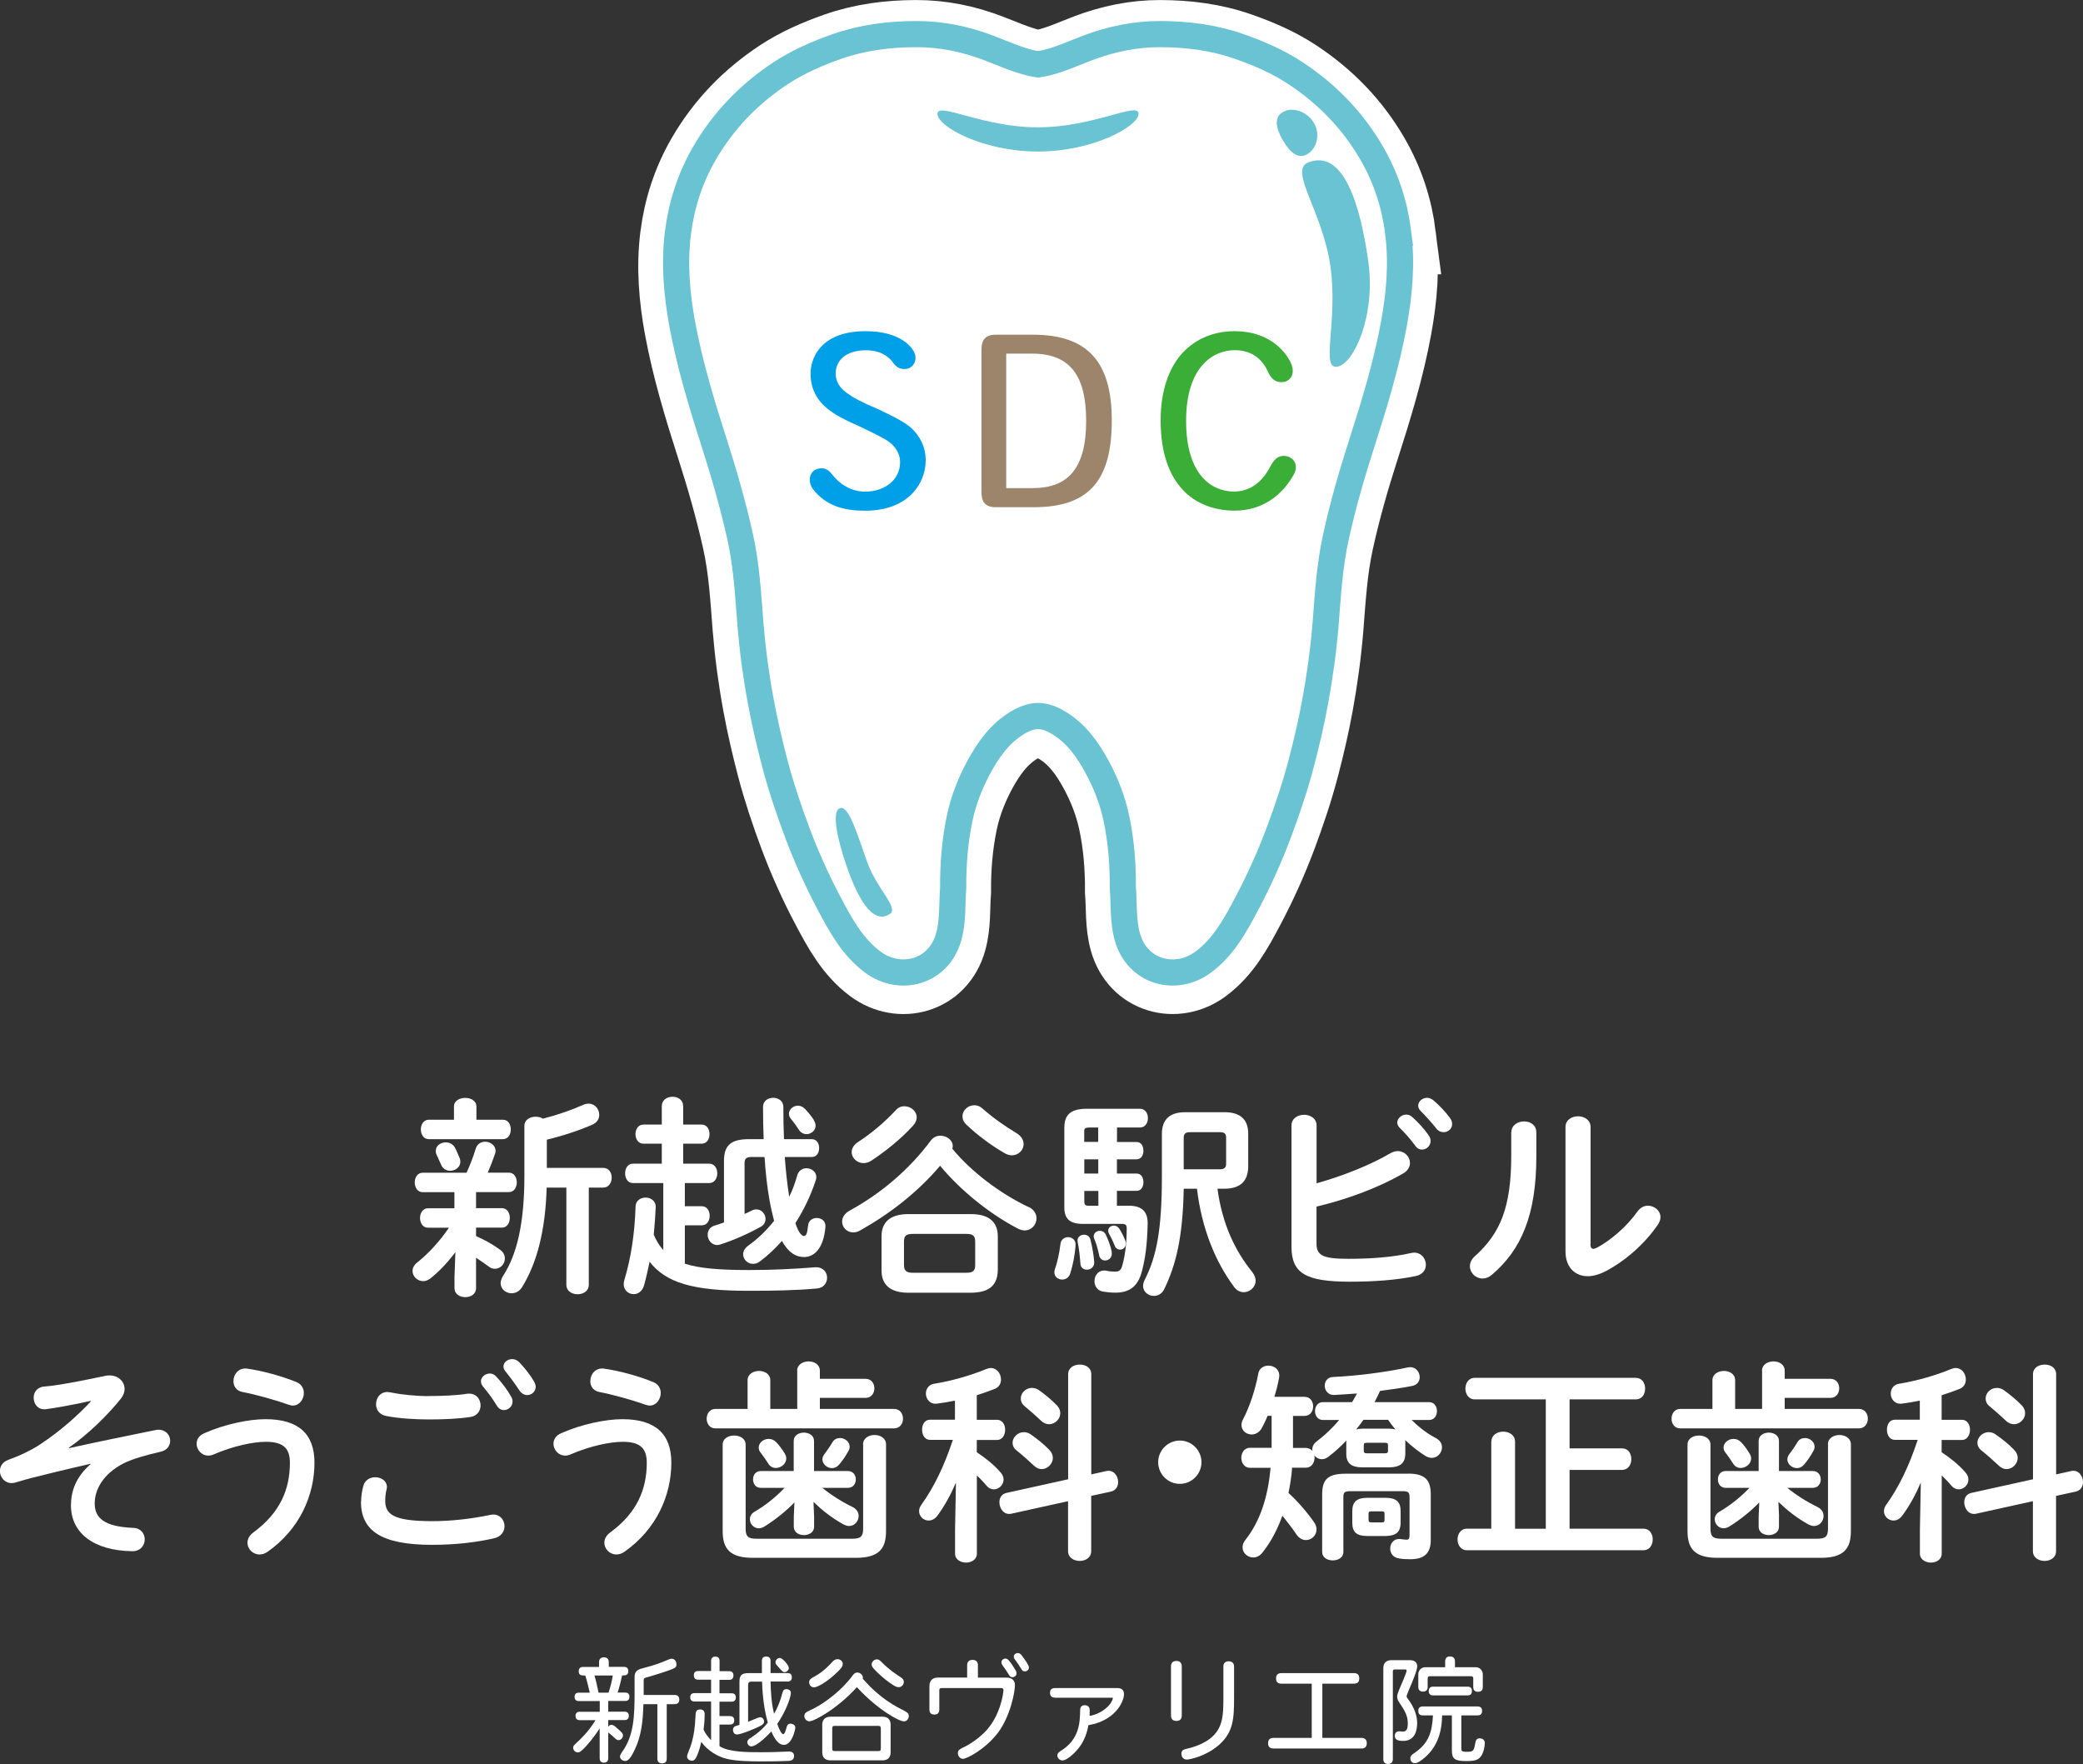 <?xml version="1.0" encoding="UTF-8"?>
<svg id="_レイヤー_2" data-name="レイヤー 2" xmlns="http://www.w3.org/2000/svg" viewBox="0 0 235.75 199.63">
  <rect x="0" y="0" width="235.75" height="199.63" fill="#333333" stroke="none"/>
  <defs>
    <style>
      .cls-1 {
        stroke: #fff;
        stroke-width: 8.57px;
      }

      .cls-1, .cls-2 {
        fill: none;
        stroke-miterlimit: 10;
      }

      .cls-2 {
        stroke: #69c3d2;
        stroke-width: 2.96px;
      }

      .cls-3 {
        fill: #9c856a;
      }

      .cls-4 {
        fill: #fff;
      }

      .cls-5 {
        fill: #00a0e9;
      }

      .cls-6 {
        fill: #3aae36;
      }

      .cls-7 {
        fill: #69c3d2;
      }
    </style>
  </defs>
  <g id="_レイヤー_1-2" data-name="レイヤー 1">
    <g>
      <g>
        <path class="cls-4" d="M158.25,26.76c-.4-3.16-1.36-6.16-3-8.99-2.16-3.73-5.07-6.71-8.63-9.06-1.96-1.3-4.12-2.23-6.34-3.01-2.92-1.03-5.92-1.4-8.95-1.41-2.86-.01-5.61.57-8.25,1.57-1.58.6-3.13,1.32-4.77,1.7-.27.06-.54.1-.82.15-.27-.05-.54-.08-.81-.15-1.64-.39-3.19-1.1-4.77-1.7-2.64-1.01-5.39-1.58-8.25-1.57-3.04.01-6.03.38-8.96,1.41-2.22.78-4.38,1.72-6.34,3.01-3.56,2.35-6.47,5.33-8.63,9.06-1.64,2.83-2.6,5.84-3,8.99-.44,3.47-.14,6.93.48,10.32.86,4.66,2.24,9.17,3.68,13.66,1.1,3.44,2.09,6.9,2.88,10.44.72,3.23.9,6.54,1.16,9.84.24,2.95.63,5.87,1.17,8.76.43,2.34.97,4.66,1.57,6.96.7,2.66,1.57,5.26,2.53,7.83,1.04,2.78,2.25,5.48,3.64,8.09,1.31,2.48,2.65,4.94,4.94,6.64,3.1,2.3,7.47,1.17,8.59-2.86.52-1.85.36-3.7.51-5.54-.02-2.65.19-5.29.74-7.91.43-2.03,1.19-3.96,2.17-5.77,1.07-1.97,2.38-3.81,4.37-5.01.76-.45,1.52-.74,2.32-.76.8.01,1.56.3,2.32.76,2,1.2,3.31,3.04,4.37,5.01.98,1.81,1.74,3.74,2.17,5.77.56,2.62.76,5.26.74,7.91.15,1.85,0,3.7.51,5.54,1.12,4.02,5.49,5.16,8.59,2.86,2.3-1.7,3.63-4.17,4.94-6.64,1.39-2.62,2.6-5.32,3.64-8.09.96-2.57,1.83-5.17,2.53-7.83.6-2.3,1.14-4.62,1.57-6.96.53-2.9.93-5.81,1.17-8.76.26-3.29.45-6.61,1.17-9.84.78-3.54,1.77-7,2.88-10.44,1.44-4.49,2.83-9,3.68-13.66.62-3.39.93-6.85.48-10.32"/>
        <path class="cls-1" d="M158.25,26.76c-.4-3.16-1.36-6.16-3-8.99-2.16-3.73-5.07-6.71-8.63-9.06-1.96-1.3-4.12-2.23-6.34-3.01-2.92-1.03-5.92-1.4-8.95-1.41-2.86-.01-5.61.57-8.25,1.57-1.58.6-3.13,1.32-4.77,1.7-.27.06-.54.1-.82.15-.27-.05-.54-.08-.81-.15-1.64-.39-3.19-1.1-4.77-1.7-2.64-1.01-5.39-1.58-8.25-1.57-3.04.01-6.03.38-8.96,1.41-2.22.78-4.38,1.72-6.34,3.01-3.56,2.35-6.47,5.33-8.63,9.06-1.64,2.83-2.6,5.84-3,8.99-.44,3.47-.14,6.93.48,10.32.86,4.66,2.24,9.17,3.68,13.66,1.1,3.44,2.09,6.9,2.88,10.44.72,3.23.9,6.54,1.16,9.84.24,2.95.63,5.87,1.17,8.76.43,2.34.97,4.66,1.57,6.96.7,2.66,1.57,5.26,2.53,7.83,1.04,2.78,2.25,5.48,3.64,8.09,1.31,2.48,2.65,4.94,4.94,6.64,3.1,2.3,7.47,1.17,8.59-2.86.52-1.85.36-3.7.51-5.54-.02-2.65.19-5.29.74-7.91.43-2.03,1.19-3.96,2.17-5.77,1.07-1.97,2.38-3.81,4.37-5.01.76-.45,1.52-.74,2.32-.76.8.01,1.56.3,2.32.76,2,1.2,3.31,3.04,4.37,5.01.98,1.81,1.74,3.74,2.17,5.77.56,2.62.76,5.26.74,7.91.15,1.85,0,3.7.51,5.54,1.12,4.02,5.49,5.16,8.59,2.86,2.3-1.7,3.63-4.17,4.94-6.64,1.39-2.62,2.6-5.32,3.64-8.09.96-2.57,1.83-5.17,2.53-7.83.6-2.3,1.14-4.62,1.57-6.96.53-2.9.93-5.81,1.17-8.76.26-3.29.45-6.61,1.17-9.84.78-3.54,1.77-7,2.88-10.44,1.44-4.49,2.83-9,3.68-13.66.62-3.39.93-6.85.48-10.32Z"/>
        <path class="cls-4" d="M158.25,26.33c-.4-3.16-1.36-6.16-3-8.99-2.16-3.73-5.07-6.71-8.63-9.06-1.96-1.3-4.12-2.23-6.34-3.01-2.92-1.03-5.92-1.4-8.95-1.41-2.86-.01-5.61.57-8.25,1.57-1.58.6-3.13,1.32-4.77,1.7-.27.06-.54.1-.82.15-.27-.05-.54-.08-.81-.15-1.64-.39-3.19-1.1-4.77-1.7-2.64-1.01-5.39-1.58-8.25-1.57-3.04.01-6.03.38-8.96,1.41-2.22.78-4.38,1.72-6.34,3.01-3.56,2.35-6.47,5.33-8.63,9.06-1.64,2.83-2.6,5.84-3,8.99-.44,3.47-.14,6.93.48,10.32.86,4.66,2.24,9.17,3.68,13.66,1.1,3.44,2.09,6.9,2.88,10.44.72,3.23.9,6.55,1.16,9.84.24,2.95.63,5.87,1.17,8.76.43,2.34.97,4.66,1.57,6.96.7,2.67,1.57,5.26,2.53,7.83,1.04,2.78,2.25,5.48,3.64,8.1,1.31,2.48,2.65,4.94,4.94,6.64,3.1,2.3,7.47,1.17,8.59-2.86.52-1.85.36-3.69.51-5.54-.02-2.65.19-5.29.74-7.91.43-2.03,1.19-3.96,2.17-5.77,1.07-1.97,2.38-3.81,4.37-5.01.76-.45,1.52-.74,2.32-.76.8.01,1.56.3,2.32.76,2,1.19,3.31,3.04,4.37,5.01.98,1.81,1.74,3.74,2.17,5.77.56,2.62.76,5.26.74,7.91.15,1.85,0,3.7.51,5.54,1.12,4.03,5.49,5.16,8.59,2.86,2.3-1.7,3.63-4.17,4.94-6.64,1.39-2.62,2.6-5.32,3.64-8.1.96-2.57,1.83-5.16,2.53-7.83.6-2.3,1.14-4.61,1.57-6.96.53-2.9.93-5.81,1.17-8.76.26-3.29.45-6.61,1.17-9.84.78-3.53,1.77-7,2.88-10.44,1.44-4.49,2.83-9,3.68-13.66.62-3.39.93-6.85.48-10.32"/>
        <path class="cls-2" d="M158.25,26.33c-.4-3.16-1.36-6.16-3-8.99-2.16-3.73-5.07-6.71-8.63-9.06-1.96-1.3-4.12-2.23-6.34-3.01-2.92-1.03-5.92-1.4-8.95-1.41-2.86-.01-5.61.57-8.25,1.57-1.58.6-3.13,1.32-4.77,1.7-.27.06-.54.1-.82.15-.27-.05-.54-.08-.81-.15-1.64-.39-3.19-1.1-4.77-1.7-2.64-1.01-5.39-1.58-8.25-1.57-3.04.01-6.03.38-8.96,1.41-2.22.78-4.38,1.72-6.34,3.01-3.56,2.35-6.47,5.33-8.63,9.06-1.64,2.83-2.6,5.84-3,8.99-.44,3.47-.14,6.93.48,10.32.86,4.66,2.24,9.17,3.68,13.66,1.1,3.44,2.09,6.9,2.88,10.44.72,3.23.9,6.55,1.16,9.84.24,2.95.63,5.87,1.17,8.76.43,2.34.97,4.66,1.57,6.96.7,2.67,1.57,5.26,2.53,7.83,1.04,2.78,2.25,5.48,3.64,8.1,1.31,2.48,2.65,4.94,4.94,6.64,3.1,2.3,7.47,1.17,8.59-2.86.52-1.85.36-3.69.51-5.54-.02-2.65.19-5.29.74-7.91.43-2.03,1.19-3.96,2.17-5.77,1.07-1.97,2.38-3.81,4.37-5.01.76-.45,1.52-.74,2.32-.76.8.01,1.56.3,2.32.76,2,1.19,3.31,3.04,4.37,5.01.98,1.81,1.74,3.74,2.17,5.77.56,2.62.76,5.26.74,7.91.15,1.85,0,3.7.51,5.54,1.12,4.03,5.49,5.16,8.59,2.86,2.3-1.7,3.63-4.17,4.94-6.64,1.39-2.62,2.6-5.32,3.64-8.1.96-2.57,1.83-5.16,2.53-7.83.6-2.3,1.14-4.61,1.57-6.96.53-2.9.93-5.81,1.17-8.76.26-3.29.45-6.61,1.17-9.84.78-3.53,1.77-7,2.88-10.44,1.44-4.49,2.83-9,3.68-13.66.62-3.39.93-6.85.48-10.32Z"/>
        <path class="cls-5" d="M92.91,52.99c.55,0,.87.21,1.21.63.76,1.02,2.07,2.02,3.81,2.02,2.1,0,3.94-1.26,3.94-3.33,0-.95-.47-1.65-1.15-2.23-.63-.47-1.39-.84-3.47-1.84-2.15-.94-3.15-1.55-3.91-2.26-.84-.76-1.6-1.94-1.6-3.67,0-2.1,1.44-4.83,6.22-4.83,3.78,0,5.12,1.68,5.43,2.23.55.92.05,2.05-1.02,2.05-.45,0-.87-.13-1.26-.68-.5-.71-1.44-1.44-3.07-1.44-2.34,0-3.46,1.18-3.46,2.65,0,.87.47,1.63,1.26,2.18.76.55,1.57,1,3.6,1.86,1.92.92,2.99,1.47,3.78,2.18.81.81,1.55,1.94,1.55,3.62,0,2.41-1.81,5.67-6.88,5.67-2.26,0-4.38-.5-5.85-2.41-.79-1.02-.34-2.39.89-2.39"/>
        <path class="cls-3" d="M111.08,55.72v-16.16c0-1.05.42-1.68,1.6-1.68h4.25c6.06,0,8.9,2.96,8.9,9.68s-2.49,9.84-8.82,9.84h-4.33c-1.18,0-1.6-.63-1.6-1.68M116.87,55.24c3.99,0,6.06-2.2,6.06-7.61,0-5.04-1.76-7.61-6.11-7.61h-2.94v15.22h2.99Z"/>
        <path class="cls-6" d="M145.35,51.6c.92,0,1.73.94,1.08,2.1-1.34,2.39-3.57,4.09-6.72,4.09-2.26,0-4.38-.79-5.8-2.31-1.57-1.65-2.55-4.17-2.55-7.92,0-3.33.92-5.93,2.49-7.64,1.52-1.6,3.52-2.44,5.9-2.44,4.01,0,5.85,2.44,6.38,3.67.52,1.23-.16,2.1-1.08,2.1-.73,0-1.18-.37-1.57-1.23-.47-1.05-1.52-2.39-3.73-2.39-2.44,0-5.51,1.86-5.51,8s2.91,8,5.43,8,3.7-2.07,4.09-2.81c.45-.84.84-1.23,1.57-1.23"/>
        <path class="cls-7" d="M154.85,29.5c.89,6.22-1.63,11.73-3.52,12-1.89.27.13-5.17-.76-11.39-.89-6.22-4.76-10.85-2.5-11.73,4.02-1.57,5.89,4.9,6.78,11.12"/>
        <path class="cls-7" d="M117.48,17.15c-6.29,0-11.38-2.85-11.38-4.26,0-1.41,5.1,1.53,11.38,1.52,6.29,0,11.38-2.95,11.38-1.54,0,1.41-5.1,4.27-11.38,4.28"/>
        <path class="cls-7" d="M148.71,13.91c.76,1.32.31,2.93-.76,3.54-1.06.62-2-.26-2.76-1.57-.76-1.32-1.06-2.59,0-3.2,1.07-.62,2.75-.09,3.51,1.23"/>
        <path class="cls-7" d="M95.9,98.25c-1.14-3.22-1.82-6.45-.84-6.79.98-.35,1.92,2.79,3.05,6.01,1.14,3.22,3.69,5.27,2.58,5.98-1.97,1.27-3.66-1.98-4.79-5.2"/>
        <path class="cls-4" d="M67.8,188.64v-.53c0-.38.22-.55.55-.55s.55.17.55.55v.53h1.72c.35,0,.49.19.49.49,0,.48-.33.48-.7.48-.12.56-.31,1.36-.51,1.94h.87c.33,0,.47.19.47.47s-.14.48-.47.48h-1.93v1.21h1.85c.34,0,.48.2.48.47,0,.29-.14.48-.48.48h-1.85v.76c.07-.11.16-.22.37-.22.18,0,.38.14.57.33.55.47.73.64.73.87,0,.27-.25.53-.48.53-.17,0-.23-.03-.37-.16-.2-.18-.57-.53-.82-.7v2.91c0,.34-.19.5-.49.5s-.48-.16-.48-.5v-3.38c-.66,1.04-1.47,1.98-1.9,2.39-.16.14-.34.33-.57.33-.3,0-.53-.26-.53-.52,0-.18.05-.26.37-.55.4-.37,1.36-1.25,2.16-2.58h-1.79c-.33,0-.47-.19-.47-.48s.14-.47.47-.47h2.27v-1.21h-2.37c-.34,0-.48-.2-.48-.48s.14-.47.48-.47h1.24c-.16-.64-.34-1.47-.51-1.94-.43,0-.74,0-.74-.48,0-.3.14-.49.49-.49h1.82ZM67.28,189.62c.16.53.34,1.3.46,1.94h1.13c.19-.57.4-1.34.48-1.94h-2.07ZM72.84,191.82h3.52c.36,0,.52.21.52.52s-.16.52-.52.52h-.9v6.17c0,.38-.21.53-.53.53s-.53-.16-.53-.53v-6.17h-1.58c-.05,1.89-.23,3.6-.98,5.15-.27.56-.63,1.28-1.06,1.28-.27,0-.61-.17-.61-.51,0-.17.12-.34.25-.53,1.34-1.86,1.4-4.07,1.4-6.83v-1.58c0-.61.21-.87.91-1.04,1.48-.37,2.29-.72,2.74-.91.21-.08.39-.17.53-.17.38,0,.56.31.56.65s-.16.44-1.16.77c-.37.13-1.24.42-2.33.72-.08.03-.22.07-.22.29v1.68Z"/>
        <path class="cls-4" d="M81.43,189.13h1.1c.34,0,.48.2.48.48,0,.3-.14.5-.48.5h-1.1v1.52h1.38c.33,0,.47.19.47.47s-.14.48-.47.48h-1.38v1.63h1.19c.34,0,.48.2.48.48s-.14.48-.48.48h-1.19v2.44c1.04.69,3.15.69,4.72.69.83,0,1.6-.01,2.33-.05.39-.01.63-.03.8-.03.4,0,.59.18.59.51,0,.52-.46.56-.82.56-.61.03-1.82.05-2.87.05-1.29,0-2.93-.04-3.92-.29-1.08-.26-2.2-.96-2.89-1.92-.13.57-.27,1.07-.47,1.54-.18.43-.35.59-.59.59-.29,0-.55-.21-.55-.46,0-.09.03-.23.09-.38.31-.72.76-1.85.85-3.98.03-.69.04-.98.55-.98.33,0,.5.18.5.53,0,.83-.07,1.29-.12,1.75.18.43.51.85.85,1.2v-4.38h-1.88c-.34,0-.48-.2-.48-.48s.14-.47.48-.47h1.88v-1.52h-1.46c-.35,0-.49-.2-.49-.5s.14-.48.49-.48h1.46v-1.15c0-.34.2-.48.48-.48s.48.14.48.48v1.15ZM87.2,189.34h1.94c.34,0,.48.19.48.48s-.14.48-.48.48h-1.93c.03,1.24.1,2.45.4,3.65.42-.73.72-1.49.95-2.4.08-.29.21-.39.44-.39.29,0,.51.17.51.42,0,.39-.44,1.89-1.54,3.52.22.66.5,1.16.67,1.16.09,0,.21-.16.3-.49.13-.47.19-.7.52-.7.3,0,.55.18.55.43,0,.3-.4,1.97-1.28,1.97-.53,0-.99-.47-1.43-1.52-.3.32-1.6,1.69-2.28,1.69-.22,0-.44-.22-.44-.47,0-.22.12-.34.42-.52.72-.46,1.38-1.02,1.9-1.71-.39-1.33-.6-2.93-.65-4.63h-1.21c-.26,0-.37.11-.37.37v4.18c.22-.08,1.16-.52,1.37-.52.26,0,.44.25.44.49,0,.31-.25.44-1.22.86-.34.14-1.43.6-1.86.6-.25,0-.44-.2-.44-.51,0-.29.17-.42.42-.48.12-.03.25-.07.31-.1v-4.91c0-.67.27-.94.94-.94h1.6v-1.4c0-.34.2-.48.48-.48.3,0,.5.14.5.48v1.4ZM89.28,188.78c0,.22-.25.46-.48.46-.19,0-.27-.08-.9-.81-.09-.09-.13-.21-.13-.31,0-.26.23-.49.49-.49.3,0,1.02.8,1.02,1.16"/>
        <path class="cls-4" d="M102.38,193.63c.37.18.48.34.48.57,0,.34-.25.61-.55.61-.53,0-2.92-1.26-5.33-3.87-2.2,2.44-4.84,3.86-5.36,3.86-.31,0-.59-.26-.59-.61,0-.23.13-.4.55-.59,1.88-.82,3.94-2.59,4.91-3.98.18-.25.37-.34.53-.34.37,0,.64.31.64.57,0,.09-.01.12-.01.13,1.94,2.25,3.73,3.14,4.72,3.64M95.38,188.31c0,.3-.21.51-.49.8-1.23,1.24-2.4,1.85-2.75,1.85s-.56-.27-.56-.57c0-.27.14-.42.5-.6,1.07-.55,1.85-1.41,2.12-1.71.18-.21.36-.31.59-.31.34,0,.6.26.6.55M93.06,195.21c0-.6.33-.93.94-.93h5.88c.6,0,.92.33.92.93v3.09c0,.6-.33.92-.92.92h-5.88c-.61,0-.94-.32-.94-.92v-3.09ZM94.52,195.32c-.27,0-.33.05-.33.33v2.19c0,.27.05.33.33.33h4.84c.27,0,.33-.05.33-.33v-2.19c0-.27-.05-.33-.33-.33h-4.84ZM99.76,188.08c.85.86,1.58,1.34,2.02,1.63.38.23.51.38.51.64,0,.32-.26.59-.57.59-.27,0-.42-.09-.97-.46-.57-.4-1.32-1.04-1.73-1.49-.26-.27-.37-.42-.37-.63,0-.31.3-.57.6-.57.18,0,.3.08.51.29"/>
        <path class="cls-4" d="M110.67,189.86h3.29c.55,0,.91.3.91.85,0,.69-.48,3.51-1.98,5.46-1.45,1.85-3.49,2.88-3.91,2.88-.29,0-.57-.29-.57-.65,0-.25.11-.4.53-.6.87-.4,1.73-1.02,2.4-1.66,1.92-1.84,2.23-4.65,2.23-4.84,0-.21-.09-.26-.27-.26h-6.73c-.19,0-.26.07-.26.26v2.18c0,.39-.22.56-.56.56s-.56-.17-.56-.56v-2.65c0-.63.34-.98.98-.98h3.29v-1.39c0-.43.25-.61.61-.61s.61.18.61.61v1.39ZM114.84,188.86c.14.22.21.34.21.52,0,.25-.23.43-.46.43-.21,0-.29-.09-.42-.3-.18-.31-.42-.65-.6-.9-.17-.22-.23-.33-.23-.51,0-.22.23-.4.43-.4.21,0,.39.04,1.07,1.16M115.64,187.35c.3.4.81,1.07.81,1.36,0,.26-.21.44-.47.44-.16,0-.26-.05-.39-.27-.18-.3-.42-.66-.62-.93-.13-.17-.23-.27-.23-.48s.21-.39.43-.39c.21,0,.35.1.48.27"/>
        <path class="cls-4" d="M119.39,192.12c-.38,0-.55-.22-.55-.55s.17-.53.55-.53h7.08c.47,0,.74.23.74.67,0,.98-1.11,3.05-4.03,3.53-.17.97-.56,2.39-2.12,3.6-.34.25-.59.39-.82.39-.3,0-.57-.27-.57-.55,0-.18.08-.34.31-.48,2.2-1.33,2.24-3.23,2.27-4.69.01-.38.23-.53.51-.53.36,0,.57.19.57.57,0,.22,0,.43-.01.63.59-.05,1.67-.52,2.28-1.29.22-.3.35-.59.35-.69,0-.04-.01-.07-.08-.07h-6.48Z"/>
        <path class="cls-4" d="M132.53,188.58c0-.43.25-.61.61-.61s.61.18.61.61v5.57c0,.43-.25.61-.61.61s-.61-.18-.61-.61v-5.57ZM138.46,188.61c0-.42.25-.6.6-.6s.61.18.61.6v3.51c0,2.41-.09,3.9-1.67,5.32-1.51,1.34-3.38,1.69-3.68,1.69-.37,0-.61-.29-.61-.64,0-.33.14-.48.55-.57.68-.14,1.5-.41,2.27-.87,1.88-1.16,1.93-2.79,1.93-4.88v-3.56Z"/>
        <path class="cls-4" d="M149.66,190.54v6.14h4.43c.42,0,.6.23.6.6s-.18.6-.6.6h-9.97c-.42,0-.6-.23-.6-.6s.18-.6.6-.6h4.34v-6.14h-3.45c-.42,0-.59-.23-.59-.59s.17-.6.59-.6h8.24c.42,0,.59.23.59.6s-.17.59-.59.59h-3.58Z"/>
        <path class="cls-4" d="M156.56,188.79c0-.57.33-.91.91-.91h2.1c.57,0,.83.3.83.7,0,.46-.64,1.97-.9,2.56-.29.73-.3.74-.3.85,0,.08.07.18.25.42.61.85.94,1.75.94,2.59,0,.59-.12,2.02-1.58,2.02-.64,0-.95-.16-.95-.57,0-.38.25-.52.48-.52.08,0,.38.03.44.03.44,0,.55-.34.55-.9,0-.64-.12-1.17-.9-2.29-.23-.34-.3-.49-.3-.76,0-.21.09-.48.21-.76.17-.38.86-1.97.86-2.19,0-.08-.07-.13-.16-.13h-1.17c-.17,0-.23.08-.23.23v9.92c0,.38-.22.55-.55.55s-.53-.17-.53-.55v-10.29ZM165.39,194.11v3.77c0,.27.04.37.57.37.69,0,.83-.04.96-.73.08-.46.13-.79.52-.79.48,0,.61.29.61.56,0,.39-.19,1.16-.43,1.46-.34.44-.65.55-1.72.55-1.25,0-1.58-.25-1.58-1.21v-3.96h-1.1c-.05,2.09-.61,3.74-2.27,5.02-.36.27-.61.39-.8.39-.3,0-.53-.2-.53-.56,0-.31.22-.42.53-.64,1.55-1.08,1.93-2.32,2.03-4.21h-1.17c-.35,0-.49-.2-.49-.5s.14-.51.49-.51h6.22c.35,0,.51.19.51.51s-.16.5-.51.5h-1.86ZM164.65,188.68h2.37c.44,0,.8.35.8.8v1.45c0,.38-.22.53-.55.53s-.53-.16-.53-.53v-.98c0-.17-.08-.25-.23-.25h-4.68c-.17,0-.25.08-.25.25v.96c0,.38-.21.53-.53.53s-.53-.16-.53-.53v-1.43c0-.44.34-.8.8-.8h2.24v-.67c0-.38.22-.55.55-.55s.56.17.56.55v.67ZM162.2,191.87c-.34,0-.5-.19-.5-.5s.16-.49.5-.49h3.9c.35,0,.49.19.49.49s-.14.5-.49.5h-3.9Z"/>
      </g>
      <g>
        <path class="cls-4" d="M51.53,141.72c-.84,1.13-1.82,2.16-2.78,2.93-.29.24-.6.34-.86.34-.65,0-1.2-.55-1.2-1.15,0-.31.14-.65.5-.94,1.27-1.01,2.57-2.4,3.62-3.96h-2.38c-.58,0-.89-.55-.89-1.1s.31-1.1.89-1.1h3v-1.82h-3.6c-.58,0-.89-.55-.89-1.1s.31-1.1.89-1.1h4.97c.38-.84.72-1.66,1.03-2.69.17-.58.62-.82,1.08-.82.58,0,1.18.41,1.18,1.03,0,.12-.02.24-.07.36-.29.84-.55,1.51-.82,2.11h2.4c.6,0,.89.55.89,1.1s-.29,1.1-.89,1.1h-3.72v1.82h2.93c.6,0,.89.55.89,1.1s-.29,1.1-.89,1.1h-2.93v.96c.94.41,1.94.96,2.71,1.54.41.29.55.65.55,1.01,0,.6-.5,1.15-1.13,1.15-.22,0-.46-.07-.67-.24-.46-.34-.96-.67-1.46-1.01v3.43c0,.7-.6,1.03-1.22,1.03s-1.22-.34-1.22-1.03v-1.22l.1-2.83ZM51.38,125.23c0-.67.65-.98,1.27-.98s1.27.31,1.27.98v1.49h3c.6,0,.89.55.89,1.1s-.29,1.1-.89,1.1h-8.4c-.58,0-.89-.55-.89-1.1s.31-1.1.89-1.1h2.86v-1.49ZM52.1,131.49c0,.6-.58,1.01-1.15,1.01-.43,0-.84-.22-1.03-.7-.17-.36-.26-.58-.48-1.06-.1-.17-.12-.34-.12-.5,0-.58.55-.96,1.13-.96.41,0,.84.19,1.08.67.19.41.31.65.5,1.13.05.14.07.26.07.41ZM59.35,127.41c0-.7.65-1.03,1.27-1.03.31,0,.6.07.82.22,1.7-.43,3.19-.96,4.56-1.56.22-.1.43-.14.62-.14.72,0,1.2.62,1.2,1.27,0,.43-.22.84-.72,1.08-1.46.65-3.26,1.25-5.21,1.73v3.19h6.38c.65,0,.96.55.96,1.1s-.31,1.13-.96,1.13h-1.63v10.99c0,.72-.62,1.08-1.27,1.08s-1.27-.36-1.27-1.08v-10.99h-2.23c-.14,4.94-1.13,8.59-2.78,11.26-.31.5-.77.7-1.18.7-.65,0-1.25-.46-1.25-1.15,0-.24.1-.53.29-.84,1.56-2.4,2.4-5.93,2.4-11.33v-5.62Z"/>
        <path class="cls-4" d="M75.1,133.89h-3.46c-.6,0-.89-.55-.89-1.1s.29-1.1.89-1.1h3.26v-2.26h-2.09c-.58,0-.89-.55-.89-1.08s.31-1.08.89-1.08h2.09v-2.09c0-.7.6-1.06,1.22-1.06s1.2.36,1.2,1.06v2.09h2.09c.6,0,.89.53.89,1.08s-.29,1.08-.89,1.08h-2.09v2.26h2.95c.6,0,.91.55.91,1.1s-.31,1.1-.91,1.1h-2.76v2.62h1.92c.6,0,.89.53.89,1.08s-.29,1.08-.89,1.08h-1.92v4.34c1.61.53,3.89.72,7.25.72,2.71,0,5.04-.12,7.46-.31.91-.07,1.39.55,1.39,1.18,0,.58-.38,1.15-1.15,1.22-2.47.22-4.97.26-7.75.26-6.31,0-9.34-.91-11.19-3.29-.19.91-.38,1.8-.62,2.64-.19.72-.7,1.03-1.18,1.03-.58,0-1.13-.43-1.13-1.13,0-.14.02-.29.07-.46.72-2.38,1.18-5.18,1.27-8.33.02-.67.58-1.01,1.13-1.01.6,0,1.2.38,1.15,1.15-.05,1.06-.12,2.06-.22,3.05.26.62.62,1.22,1.08,1.75v-7.61ZM84.29,137.37c.26-.12.55-.24.82-.38.17-.1.34-.12.5-.12.6,0,1.03.53,1.03,1.08,0,.34-.14.67-.55.89-1.42.79-3,1.49-4.54,1.99-.14.05-.26.07-.38.07-.65,0-1.08-.6-1.08-1.15,0-.46.24-.89.82-1.06.36-.12.7-.22,1.03-.34v-6.98c0-1.73.77-2.45,2.81-2.45h1.68c-.05-1.18-.07-2.4-.07-3.65,0-.7.58-1.03,1.15-1.03s1.15.34,1.15,1.03c0,1.27.02,2.5.07,3.65h3.14c.58,0,.84.5.84,1.01s-.26,1.01-.84,1.01h-3.05c.12,1.66.29,3.14.48,4.34,0,.05.02.12.02.17.38-.77.67-1.58.91-2.42.14-.55.6-.82,1.03-.82.58,0,1.13.38,1.13,1.01,0,.12-.02.24-.07.38-.58,1.75-1.37,3.38-2.3,4.82.41,1.27.82,1.46.96,1.46.24,0,.38-.19.48-1.2.05-.55.5-.84.98-.84.53,0,1.06.36.98,1.06-.22,2.4-1.27,3.36-2.42,3.36-.91,0-1.75-.48-2.5-1.82-.77.86-1.61,1.66-2.47,2.3-.26.22-.55.29-.82.29-.6,0-1.1-.5-1.1-1.08,0-.34.17-.67.55-.96,1.08-.77,2.09-1.73,2.95-2.83-.19-.72-.38-1.56-.55-2.52-.22-1.25-.41-2.88-.53-4.7h-1.49c-.58,0-.77.19-.77.7v5.74ZM92.09,126.74c.14.24.22.46.22.65,0,.55-.5.96-1.03.96-.34,0-.67-.17-.89-.53-.22-.36-.5-.74-.86-1.18-.17-.19-.24-.41-.24-.6,0-.48.48-.91,1.01-.91.29,0,.58.12.82.38.38.41.72.82.98,1.22Z"/>
        <path class="cls-4" d="M116.4,136.58c.65.31.91.82.91,1.3,0,.7-.55,1.37-1.34,1.37-.24,0-.5-.07-.79-.22-3.22-1.68-6.5-4.34-8.78-7.1-2.54,3-5.71,5.45-9.05,7.32-.29.17-.55.22-.79.22-.72,0-1.25-.58-1.25-1.22,0-.43.24-.91.86-1.25,3.48-1.9,6.72-4.61,9.19-7.94.29-.38.67-.53,1.08-.53.7,0,1.39.48,1.39,1.18,0,.1-.02.19-.05.29,2.11,2.57,5.38,5.06,8.62,6.6ZM102.38,125.2c.7,0,1.37.55,1.37,1.25,0,.31-.12.62-.41.94-1.37,1.51-3.17,2.95-4.75,3.98-.29.19-.58.26-.86.26-.74,0-1.34-.58-1.34-1.25,0-.38.22-.82.74-1.15,1.51-.98,2.93-2.18,4.25-3.58.29-.34.65-.46,1.01-.46ZM102.82,146.3c-2.11,0-3.05-.94-3.05-2.52v-3.86c0-1.58.94-2.52,3.05-2.52h7.06c2.11,0,3.05.94,3.05,2.52v3.86c-.05,1.94-1.3,2.5-3.05,2.52h-7.06ZM109.34,144.04c.82,0,1.03-.24,1.03-.89v-2.62c0-.65-.22-.89-1.03-.89h-6c-.82,0-1.03.24-1.03.89v2.62c0,.74.36.89,1.03.89h6ZM115.03,128.23c.58.34.82.82.82,1.25,0,.67-.58,1.27-1.32,1.27-.24,0-.53-.07-.82-.24-1.51-.86-3.17-2.11-4.32-3.22-.34-.31-.46-.65-.46-.96,0-.67.62-1.25,1.34-1.25.31,0,.62.1.91.36,1.2,1.06,2.52,1.99,3.84,2.78Z"/>
        <path class="cls-4" d="M120.89,140.01c.43,0,.89.31.84.91-.07,1.1-.31,2.28-.6,3.19-.14.48-.53.7-.91.7-.46,0-.89-.31-.89-.82,0-.12.02-.24.07-.38.26-.72.5-1.78.62-2.83.05-.5.46-.77.86-.77ZM126.41,129.24h2.23c.53,0,.77.48.77.98s-.24.98-.77.98h-2.23v1.61h2.23c.53,0,.77.48.77.98s-.24.98-.77.98h-2.23v1.68h1.34c1.51,0,2.16.7,2.14,2.02-.05,2.47-.29,4.01-.65,5.4-.48,1.87-1.56,2.42-3.02,2.42-.55,0-.96-.05-1.37-.12-.67-.1-.98-.65-.98-1.18,0-.67.48-1.34,1.37-1.18.29.07.58.1.91.1.53,0,.72-.12.89-.77.29-1.08.48-2.42.48-4.13,0-.36-.12-.5-.53-.5h-4.39c-1.51,0-2.14-.55-2.14-1.87v-9c0-1.44.65-2.16,2.57-2.16h5.98c.62,0,.91.53.91,1.06s-.29,1.06-.91,1.06h-2.59v1.63ZM123.84,142.8c.05.58-.41.89-.82.89-.36,0-.72-.22-.74-.67-.05-.7-.14-1.66-.31-2.45-.12-.53.31-.84.72-.84.31,0,.62.17.72.55.22.86.38,1.82.43,2.52ZM123.29,127.6c-.46,0-.58.12-.58.41v1.22h1.58v-1.63h-1.01ZM124.3,132.81v-1.61h-1.58v1.61h1.58ZM124.3,134.78h-1.58v1.18c0,.41.12.5.58.5h1.01v-1.68ZM125.81,141.64c.14.65-.31,1.01-.74,1.01-.29,0-.6-.19-.67-.58-.14-.74-.36-1.42-.55-1.87-.05-.1-.07-.22-.07-.29,0-.38.36-.62.7-.62.26,0,.53.14.67.43.26.58.53,1.22.67,1.92ZM127.37,140.44c.05.12.05.22.05.31,0,.41-.31.67-.65.67-.24,0-.48-.12-.6-.43-.22-.55-.43-.96-.65-1.37-.07-.12-.1-.24-.1-.34,0-.34.31-.58.65-.58.22,0,.46.12.6.34.29.43.53.96.7,1.39ZM133.97,134.54c-.1,5.59-.91,8.66-2.18,11.3-.26.58-.74.82-1.2.82-.62,0-1.22-.46-1.22-1.13,0-.22.07-.46.19-.7,1.32-2.59,1.94-5.59,1.94-11.71v-4.8c0-1.7.98-2.45,2.62-2.45h4.49c1.75,0,2.66.82,2.66,2.42v3.79c-.05,1.73-1.01,2.42-2.66,2.45h-.82c.53,3.94,1.97,7.01,3.94,9.43.26.34.38.67.38.98,0,.72-.65,1.3-1.34,1.3-.38,0-.79-.17-1.1-.6-2.14-2.88-3.67-6.65-4.2-11.11h-1.49ZM138.07,132.33c.48,0,.7-.19.7-.6v-3c0-.41-.19-.6-.67-.6h-3.48c-.43,0-.65.19-.65.62v3.58h4.1Z"/>
        <path class="cls-4" d="M148.99,133.92c3-.84,6.07-2.06,8.38-3.41.29-.17.58-.24.82-.24.79,0,1.39.65,1.39,1.34,0,.43-.24.89-.79,1.2-2.78,1.61-6.34,2.93-9.79,3.74v4.18c0,1.37.74,1.73,3.62,1.73,2.57,0,5.04-.19,7.06-.65.12-.02.24-.05.36-.05.84,0,1.34.7,1.34,1.37,0,.55-.34,1.1-1.1,1.27-2.21.48-4.9.65-7.51.65-4.99,0-6.6-.96-6.6-3.94v-13.75c0-.79.72-1.2,1.42-1.2s1.42.41,1.42,1.2v6.55ZM158.14,127.05c0-.48.48-.91,1.01-.91.22,0,.46.07.67.26.65.58,1.37,1.34,1.87,2.09.17.22.22.43.22.65,0,.53-.46.96-.96.96-.29,0-.58-.14-.79-.46-.58-.79-1.22-1.49-1.78-2.04-.17-.19-.24-.38-.24-.55ZM160.51,125.13c0-.48.46-.89,1.01-.89.24,0,.48.1.72.29.62.53,1.34,1.27,1.85,1.97.19.24.26.48.26.72,0,.53-.46.91-.96.91-.29,0-.6-.12-.84-.43-.55-.7-1.22-1.42-1.78-1.99-.19-.19-.26-.38-.26-.58Z"/>
        <path class="cls-4" d="M171.05,128.16c0-.82.72-1.25,1.44-1.25s1.39.41,1.39,1.25v2.71c0,6.62-1.7,10.56-5.02,13.39-.36.31-.72.43-1.08.43-.77,0-1.42-.65-1.42-1.39,0-.38.17-.79.58-1.15,2.86-2.57,4.1-5.52,4.1-11.38v-2.62ZM180,140.78c0,.36.1.55.34.55.12,0,.29-.07.48-.17,1.49-.82,3.31-2.35,4.51-4.06.34-.46.77-.65,1.18-.65.72,0,1.42.55,1.42,1.3,0,.26-.1.55-.29.84-1.49,2.16-3.58,4.03-5.88,5.26-.74.38-1.44.58-2.06.58-1.46,0-2.52-1.03-2.52-2.81v-14.07c0-.82.72-1.22,1.42-1.22s1.42.41,1.42,1.22v13.23Z"/>
        <path class="cls-4" d="M10.27,158.54c-2.66.58-4.15.82-5.09.94-.89.1-1.37-.6-1.37-1.3,0-.58.34-1.13,1.06-1.25.89-.07,2.4-.24,7.03-1.22.17-.05.34-.05.5-.05,1.01,0,1.7.7,1.7,1.54,0,.36-.14.74-.43,1.1-1.56,1.94-3.72,4.03-5.88,5.54l.02.05c3.02-.67,5.86-1.25,9.84-2.06,1.01-.17,1.61.53,1.61,1.22,0,.55-.34,1.08-1.1,1.25-1.63.36-3.17.82-4.1,1.27-2.5,1.27-3.34,3.1-3.34,4.58,0,1.66,1.1,2.62,4.34,2.76.89.02,1.32.67,1.32,1.3,0,.67-.48,1.37-1.44,1.34-4.34-.07-6.91-2.06-6.91-5.18,0-1.58.53-3.19,2.21-4.66l-.02-.05c-1.97.46-3.84.89-6,1.44-.84.19-1.63.43-2.45.67-.17.05-.31.07-.46.07-.79,0-1.32-.67-1.32-1.37,0-.5.29-1.03.98-1.27,1.27-.46,2.64-1.1,3.74-1.85,2.14-1.44,4.03-3.1,5.57-4.75l-.02-.07Z"/>
        <path class="cls-4" d="M23.57,164.73c-.77,0-1.32-.67-1.32-1.34,0-.46.26-.94.89-1.2,2.28-1.01,5.04-1.58,6.91-1.58,3.77,0,5.54,1.7,5.54,4.92,0,3.7-1.68,7.54-5.3,10.08-.31.22-.62.31-.91.31-.77,0-1.37-.62-1.37-1.32,0-.41.19-.84.7-1.2,3-2.21,4.1-4.87,4.1-7.85,0-1.56-.65-2.38-2.71-2.38-1.44,0-3.67.46-5.9,1.42-.22.1-.43.14-.62.14ZM33.53,156.4c.6.24.86.74.86,1.25,0,.7-.5,1.42-1.25,1.42-.14,0-.31-.05-.48-.1-1.51-.53-3.62-1.13-5.23-1.44-.7-.14-1.01-.67-1.01-1.22,0-.77.58-1.56,1.56-1.42,1.73.24,3.96.86,5.54,1.51Z"/>
        <path class="cls-4" d="M40.87,169.94c0-.58.1-1.25.26-1.8.19-.67.77-.96,1.34-.96.67,0,1.32.41,1.32,1.1,0,.1-.02.22-.05.34-.1.36-.14.84-.14,1.2,0,1.51.82,2.33,5.3,2.33,2.33,0,4.56-.29,6.55-.7.14-.02.26-.05.38-.05.79,0,1.27.65,1.27,1.32,0,.58-.36,1.18-1.18,1.37-2.11.48-4.44.74-7.03.74-5.78,0-8.04-1.63-8.04-4.9ZM48.58,157.99c1.51,0,3.12-.07,4.3-.26.98-.12,1.51.6,1.51,1.32,0,.58-.34,1.15-1.08,1.3-1.44.22-3.12.29-4.7.29s-3.46-.1-4.99-.41c-.72-.17-1.06-.74-1.06-1.32,0-.77.58-1.54,1.58-1.34,1.27.26,2.9.43,4.44.43ZM54.43,156.33c0-.48.48-.89,1.01-.89.24,0,.5.1.72.34.6.65,1.25,1.49,1.68,2.26.12.19.17.38.17.58,0,.55-.48.96-.98.96-.31,0-.62-.17-.82-.53-.5-.84-1.08-1.58-1.58-2.18-.14-.17-.19-.36-.19-.53ZM56.98,154.65c0-.48.48-.84.98-.84.26,0,.55.1.79.34.58.6,1.22,1.39,1.66,2.14.14.24.22.46.22.65,0,.55-.46.94-.96.94-.31,0-.65-.17-.89-.53-.48-.74-1.08-1.54-1.58-2.16-.14-.17-.22-.36-.22-.53Z"/>
        <path class="cls-4" d="M63.96,164.73c-.77,0-1.32-.67-1.32-1.34,0-.46.26-.94.89-1.2,2.28-1.01,5.04-1.58,6.91-1.58,3.77,0,5.54,1.7,5.54,4.92,0,3.7-1.68,7.54-5.3,10.08-.31.22-.62.31-.91.31-.77,0-1.37-.62-1.37-1.32,0-.41.19-.84.7-1.2,3-2.21,4.1-4.87,4.1-7.85,0-1.56-.65-2.38-2.71-2.38-1.44,0-3.67.46-5.9,1.42-.22.1-.43.14-.62.14ZM73.92,156.4c.6.24.86.74.86,1.25,0,.7-.5,1.42-1.25,1.42-.14,0-.31-.05-.48-.1-1.51-.53-3.62-1.13-5.23-1.44-.7-.14-1.01-.67-1.01-1.22,0-.77.58-1.56,1.56-1.42,1.73.24,3.96.86,5.54,1.51Z"/>
        <path class="cls-4" d="M90.22,155.13c0-.7.65-1.06,1.3-1.06s1.27.36,1.27,1.06v.91h5.16c.67,0,1.01.53,1.01,1.08s-.34,1.08-1.01,1.08h-5.16v1.25h8.4c.67,0,1.01.55,1.01,1.1s-.34,1.1-1.01,1.1h-20.23c-.65,0-.98-.55-.98-1.1s.34-1.1.98-1.1h3.65v-3.24c0-.7.65-1.06,1.3-1.06s1.27.36,1.27,1.06v3.24h3.05v-4.32ZM97.68,163.46c0-.7.65-1.06,1.3-1.06s1.3.36,1.3,1.06v9.82c0,2.02-.84,3.02-3.41,3.02h-11.67c-2.57,0-3.41-1.01-3.41-3.02v-9.79c0-.7.65-1.03,1.3-1.03s1.3.34,1.3,1.03v9.5c0,.89.26,1.15,1.25,1.15h10.8c.98,0,1.25-.26,1.25-1.15v-9.53ZM92.14,171.64v1.15c0,.62-.58.94-1.15.94s-1.15-.31-1.15-.94v-1.15l.07-1.61c-.94.98-2.11,1.92-3.36,2.71-.24.14-.46.22-.67.22-.58,0-1.01-.5-1.01-1.03,0-.31.17-.65.55-.86,1.2-.7,2.35-1.61,3.38-2.69h-2.71c-.58,0-.86-.48-.86-.96s.29-.94.86-.94h3.74v-3.41c0-.62.58-.94,1.15-.94s1.15.31,1.15.94v3.41h3.84c.6,0,.89.48.89.94,0,.48-.29.96-.89.96h-2.9c1.01.82,2.14,1.54,3.41,2.16.48.24.7.62.7,1.03,0,.58-.46,1.13-1.08,1.13-.19,0-.41-.07-.65-.19-1.34-.74-2.42-1.61-3.38-2.54l.07,1.68ZM85.87,163.82c0-.55.55-.98,1.13-.98.31,0,.62.12.89.41.29.31.6.72.91,1.22.12.19.19.41.19.58,0,.6-.58,1.08-1.18,1.08-.31,0-.65-.14-.86-.5-.24-.38-.5-.77-.89-1.27-.14-.17-.19-.36-.19-.53ZM95.06,162.74c.55,0,1.1.41,1.1.98,0,.14-.02.29-.12.46-.36.65-.67,1.1-1.06,1.56-.24.29-.53.41-.82.41-.55,0-1.08-.46-1.08-.98,0-.19.07-.41.22-.6.31-.41.6-.82.91-1.34.19-.34.5-.48.84-.48Z"/>
        <path class="cls-4" d="M108.17,167.83c-.55,1.3-1.25,2.57-2.04,3.65-.31.43-.67.6-1.03.6-.58,0-1.08-.48-1.08-1.06,0-.22.07-.46.24-.7,1.44-1.99,2.62-4.44,3.58-7.37h-2.57c-.62,0-.91-.58-.91-1.15s.29-1.13.89-1.13h2.83v-2.16c-.7.14-1.37.26-2.02.34-.82.1-1.27-.53-1.27-1.15,0-.5.31-1.01.94-1.1,1.82-.29,4.08-.91,5.88-1.66.19-.07.36-.12.53-.12.7,0,1.15.65,1.15,1.3,0,.43-.19.84-.7,1.06-.67.26-1.34.5-2.04.72v2.78h2.3c.62,0,.91.58.91,1.13s-.29,1.15-.91,1.15h-2.3v1.39c1.01.67,1.97,1.44,2.69,2.28.24.26.34.55.34.82,0,.6-.53,1.1-1.1,1.1-.29,0-.58-.12-.84-.43-.31-.38-.7-.77-1.08-1.15v8.86c0,.67-.62,1.01-1.22,1.01s-1.25-.34-1.25-1.01v-2.69l.1-5.3ZM125.21,166.48c.82-.19,1.34.55,1.34,1.25,0,.48-.26.96-.84,1.08l-2.21.48v6.26c0,.74-.65,1.1-1.3,1.1s-1.32-.36-1.32-1.1v-5.66l-6.43,1.42c-.82.17-1.34-.58-1.34-1.3,0-.48.24-.94.82-1.06l6.96-1.54v-11.88c0-.74.65-1.1,1.32-1.1s1.3.36,1.3,1.1v11.33l1.7-.38ZM118.75,164.08c.29.29.41.6.41.91,0,.67-.6,1.27-1.27,1.27-.29,0-.6-.12-.89-.41-.58-.55-1.34-1.22-1.92-1.68-.34-.26-.48-.58-.48-.89,0-.62.58-1.2,1.27-1.2.26,0,.53.07.77.24.72.5,1.46,1.08,2.11,1.75ZM119.62,159.04c.26.29.38.6.38.89,0,.67-.6,1.25-1.25,1.25-.31,0-.65-.12-.94-.41-.58-.55-1.27-1.15-1.82-1.61-.34-.26-.46-.6-.46-.89,0-.65.58-1.2,1.27-1.2.24,0,.5.07.77.24.67.48,1.44,1.1,2.04,1.73Z"/>
        <path class="cls-4" d="M135.98,165.48c0,1.34-1.1,2.45-2.45,2.45s-2.45-1.1-2.45-2.45,1.1-2.45,2.45-2.45,2.45,1.1,2.45,2.45Z"/>
        <path class="cls-4" d="M152.38,163.2v-.17c-.65.67-1.32,1.3-2.02,1.82-.24.19-.5.29-.74.29-.34,0-.67-.17-.86-.43.02.07.02.17.02.26,0,.55-.34,1.13-.98,1.13h-1.56c-.07.96-.22,1.92-.41,2.86,1.01.91,2.09,2.16,2.88,3.29.22.29.29.58.29.84,0,.7-.58,1.2-1.2,1.2-.38,0-.77-.19-1.08-.65-.43-.65-1.01-1.39-1.58-2.11-.58,1.61-1.32,3-2.26,4.18-.31.38-.67.55-1.03.55-.65,0-1.22-.5-1.22-1.15,0-.29.1-.58.34-.86,1.56-1.99,2.52-4.63,2.83-8.14h-2.35c-.62,0-.96-.58-.96-1.13s.34-1.13.96-1.13h2.47v-3.62h-.46c-.19.5-.43.96-.65,1.39-.29.5-.72.72-1.15.72-.6,0-1.15-.43-1.15-1.08,0-.19.05-.41.17-.62.74-1.42,1.39-3.34,1.73-5.18.1-.62.62-.91,1.15-.91.67,0,1.37.48,1.2,1.39-.12.7-.31,1.42-.53,2.14h3.41c.65,0,.98.53.98,1.08s-.34,1.08-.98,1.08h-1.3v3.62h1.46c.29.02.53.12.74.34l-.02-.14c0-.34.14-.67.53-.96.89-.67,1.75-1.49,2.52-2.4h-1.85c-.58,0-.89-.5-.89-1.01s.31-1.01.89-1.01h3.31c.19-.34.38-.65.55-.98-.89.07-1.78.12-2.59.17-.7.02-1.06-.53-1.06-1.06,0-.48.31-.96.96-.98,2.5-.1,5.95-.53,8.45-1.08.82-.17,1.34.48,1.34,1.1,0,.46-.26.89-.91,1.01-1.1.22-2.33.38-3.58.55-.19.43-.41.86-.62,1.27h6.17c.6,0,.89.5.89,1.01s-.29,1.01-.89,1.01h-1.97c.82.82,1.75,1.54,2.76,2.06.48.26.67.65.67,1.03,0,.6-.48,1.2-1.15,1.2-.22,0-.48-.07-.72-.22-.74-.46-1.54-1.08-2.3-1.8.02.07.02.14.02.24v1.34c-.02,1.15-.72,1.49-1.78,1.51h-3.12c-1.2,0-1.78-.48-1.78-1.51v-1.34ZM159.39,166.77c1.94,0,2.54.77,2.54,2.35v5.18c0,1.49-.74,2.16-2.33,2.16-.41,0-.91-.02-1.3-.1-.65-.1-.96-.6-.96-1.1,0-.6.41-1.18,1.2-1.08.22.02.46.07.65.07.24,0,.34-.12.34-.5v-4.34c0-.48-.14-.65-.72-.65h-6.05c-.58,0-.72.17-.72.65v6.22c0,.65-.6.96-1.2.96s-1.2-.31-1.2-.96v-6.5c0-1.66.6-2.35,2.64-2.35h7.1ZM154.73,173.83c-1.18,0-1.68-.43-1.68-1.49v-1.34c0-1.03.5-1.49,1.68-1.49h2.11c1.18,0,1.68.46,1.68,1.49v1.34c-.02,1.15-.62,1.46-1.68,1.49h-2.11ZM154.32,160.68c-.26.38-.55.74-.84,1.1.24-.07.5-.1.79-.1h2.88c.29,0,.55.02.79.1-.31-.36-.58-.72-.84-1.1h-2.78ZM156.75,164.47c.26,0,.34-.07.34-.26v-.67c0-.19-.07-.26-.34-.26h-2.06c-.26,0-.34.07-.34.26v.67c0,.22.14.26.34.26h2.06ZM156.36,172.29c.26,0,.34-.05.34-.29v-.67c0-.24-.07-.29-.34-.29h-1.13c-.26,0-.34.05-.34.29v.67c0,.24.12.29.34.29h1.13Z"/>
        <path class="cls-4" d="M168.79,163.17c0-.77.67-1.15,1.34-1.15s1.34.38,1.34,1.15v9.84h3.48v-14.64h-8.04c-.7,0-1.06-.62-1.06-1.22s.36-1.22,1.06-1.22h18.22c.72,0,1.06.6,1.06,1.22s-.34,1.22-1.06,1.22h-7.49v5.54h5.93c.72,0,1.06.6,1.06,1.22s-.34,1.22-1.06,1.22h-5.93v6.65h8.35c.72,0,1.06.6,1.06,1.22s-.34,1.22-1.06,1.22h-19.97c-.7,0-1.06-.62-1.06-1.22s.36-1.22,1.06-1.22h2.76v-9.84Z"/>
        <path class="cls-4" d="M199.42,155.13c0-.7.65-1.06,1.3-1.06s1.27.36,1.27,1.06v.91h5.16c.67,0,1.01.53,1.01,1.08s-.34,1.08-1.01,1.08h-5.16v1.25h8.4c.67,0,1.01.55,1.01,1.1s-.34,1.1-1.01,1.1h-20.23c-.65,0-.98-.55-.98-1.1s.34-1.1.98-1.1h3.65v-3.24c0-.7.65-1.06,1.3-1.06s1.27.36,1.27,1.06v3.24h3.05v-4.32ZM206.88,163.46c0-.7.65-1.06,1.3-1.06s1.3.36,1.3,1.06v9.82c0,2.02-.84,3.02-3.41,3.02h-11.67c-2.57,0-3.41-1.01-3.41-3.02v-9.79c0-.7.65-1.03,1.3-1.03s1.3.34,1.3,1.03v9.5c0,.89.26,1.15,1.25,1.15h10.8c.98,0,1.25-.26,1.25-1.15v-9.53ZM201.34,171.64v1.15c0,.62-.58.94-1.15.94s-1.15-.31-1.15-.94v-1.15l.07-1.61c-.94.98-2.11,1.92-3.36,2.71-.24.14-.46.22-.67.22-.58,0-1.01-.5-1.01-1.03,0-.31.17-.65.55-.86,1.2-.7,2.35-1.61,3.38-2.69h-2.71c-.58,0-.86-.48-.86-.96s.29-.94.86-.94h3.75v-3.41c0-.62.58-.94,1.15-.94s1.15.31,1.15.94v3.41h3.84c.6,0,.89.48.89.94,0,.48-.29.96-.89.96h-2.9c1.01.82,2.14,1.54,3.41,2.16.48.24.7.62.7,1.03,0,.58-.46,1.13-1.08,1.13-.19,0-.41-.07-.65-.19-1.34-.74-2.42-1.61-3.38-2.54l.07,1.68ZM195.07,163.82c0-.55.55-.98,1.13-.98.31,0,.62.12.89.41.29.31.6.72.91,1.22.12.19.19.41.19.58,0,.6-.58,1.08-1.18,1.08-.31,0-.65-.14-.86-.5-.24-.38-.5-.77-.89-1.27-.14-.17-.19-.36-.19-.53ZM204.27,162.74c.55,0,1.1.41,1.1.98,0,.14-.02.29-.12.46-.36.65-.67,1.1-1.06,1.56-.24.29-.53.41-.82.41-.55,0-1.08-.46-1.08-.98,0-.19.07-.41.22-.6.31-.41.6-.82.91-1.34.19-.34.5-.48.84-.48Z"/>
        <path class="cls-4" d="M217.37,167.83c-.55,1.3-1.25,2.57-2.04,3.65-.31.43-.67.6-1.03.6-.58,0-1.08-.48-1.08-1.06,0-.22.07-.46.24-.7,1.44-1.99,2.62-4.44,3.58-7.37h-2.57c-.62,0-.91-.58-.91-1.15s.29-1.13.89-1.13h2.83v-2.16c-.7.14-1.37.26-2.02.34-.82.1-1.27-.53-1.27-1.15,0-.5.31-1.01.94-1.1,1.82-.29,4.08-.91,5.88-1.66.19-.07.36-.12.53-.12.7,0,1.15.65,1.15,1.3,0,.43-.19.84-.7,1.06-.67.26-1.34.5-2.04.72v2.78h2.3c.62,0,.91.58.91,1.13s-.29,1.15-.91,1.15h-2.3v1.39c1.01.67,1.97,1.44,2.69,2.28.24.26.34.55.34.82,0,.6-.53,1.1-1.1,1.1-.29,0-.58-.12-.84-.43-.31-.38-.7-.77-1.08-1.15v8.86c0,.67-.62,1.01-1.22,1.01s-1.25-.34-1.25-1.01v-2.69l.1-5.3ZM234.41,166.48c.82-.19,1.34.55,1.34,1.25,0,.48-.26.96-.84,1.08l-2.21.48v6.26c0,.74-.65,1.1-1.3,1.1s-1.32-.36-1.32-1.1v-5.66l-6.43,1.42c-.82.17-1.34-.58-1.34-1.3,0-.48.24-.94.82-1.06l6.96-1.54v-11.88c0-.74.65-1.1,1.32-1.1s1.3.36,1.3,1.1v11.33l1.7-.38ZM227.95,164.08c.29.29.41.6.41.91,0,.67-.6,1.27-1.27,1.27-.29,0-.6-.12-.89-.41-.58-.55-1.34-1.22-1.92-1.68-.34-.26-.48-.58-.48-.89,0-.62.58-1.2,1.27-1.2.26,0,.53.07.77.24.72.5,1.46,1.08,2.11,1.75ZM228.82,159.04c.26.29.38.6.38.89,0,.67-.6,1.25-1.25,1.25-.31,0-.65-.12-.94-.41-.58-.55-1.27-1.15-1.82-1.61-.34-.26-.46-.6-.46-.89,0-.65.58-1.2,1.27-1.2.24,0,.5.07.77.24.67.48,1.44,1.1,2.04,1.73Z"/>
      </g>
    </g>
  </g>
</svg>